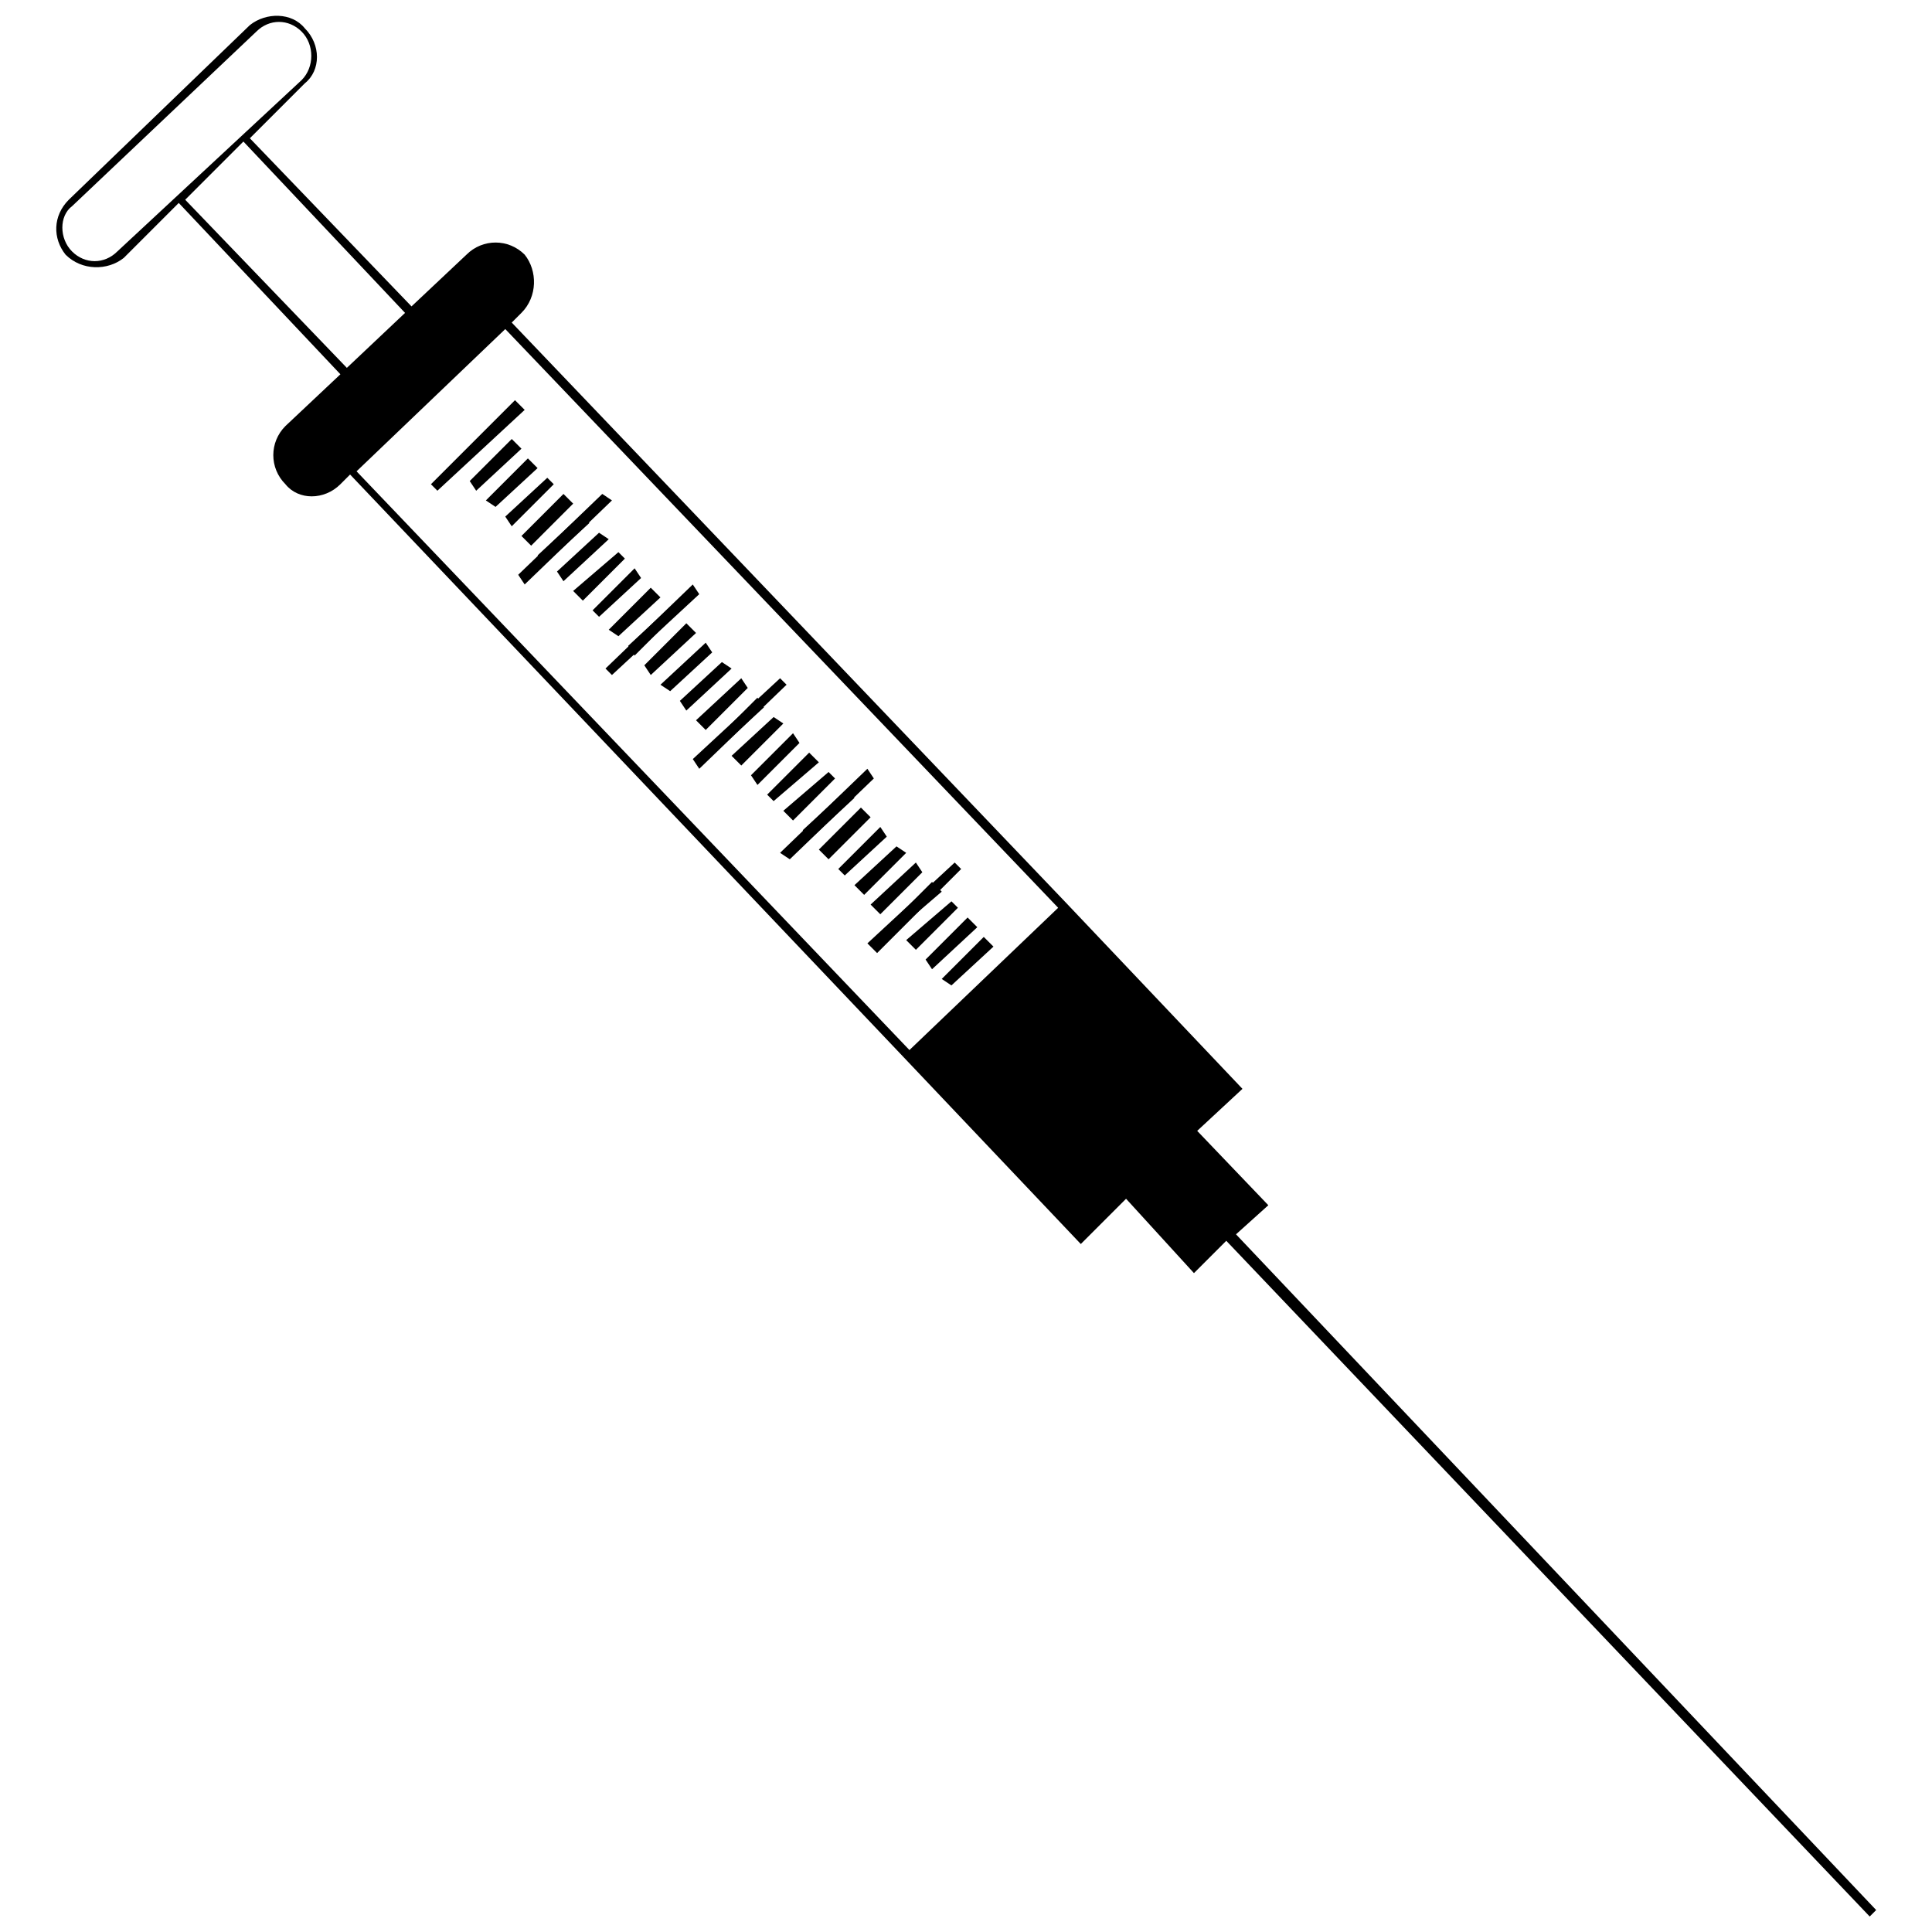 <?xml version="1.0" encoding="UTF-8"?>
<!-- Uploaded to: SVG Repo, www.svgrepo.com, Generator: SVG Repo Mixer Tools -->
<svg width="800px" height="800px" version="1.1" viewBox="144 144 512 512" xmlns="http://www.w3.org/2000/svg">
 <defs>
  <clipPath id="a">
   <path d="m158 148.09h484v503.81h-484z"/>
  </clipPath>
 </defs>
 <g clip-path="url(#a)">
  <path d="m279.62 229.49 146.52 153.37 47.125 49.695-11.996 11.137 18.852 19.707-8.566 7.711 169.65 179.07-1.715 1.715-170.51-179.07-8.566 8.566-17.992-19.707-11.996 11.996-47.125-49.695-146.52-154.23-2.57 2.57c-4.285 4.285-11.137 4.285-14.566 0-4.285-4.285-4.285-11.137 0-15.422l14.566-13.711-42.84-45.41-14.566 14.566c-4.285 3.426-11.137 3.426-15.422-0.855-3.426-4.285-3.426-10.281 0.855-14.566l47.98-46.27c4.285-3.426 11.137-3.426 14.566 0.855 4.285 4.285 4.285 11.137 0 14.566l-14.566 14.566 42.84 44.555 14.566-13.711c4.285-4.285 11.137-4.285 15.422 0 3.426 4.285 3.426 11.137-0.855 15.422l-2.57 2.57zm-1.715 1.715-39.414 37.699 146.52 153.37 39.414-37.699zm-69.402-49.695-15.422 15.422 42.84 44.555 15.422-14.566zm-45.41 17.137 48.84-46.27c3.426-3.426 8.566-3.426 11.996 0 3.426 3.426 3.426 9.426 0 12.852l-48.84 45.41c-3.426 3.426-8.566 3.426-11.996 0-3.426-3.426-3.426-9.426 0-11.996z" fill-rule="evenodd"/>
 </g>
 <path d="m258.2 272.33 22.277-22.277 2.57 2.57-23.133 21.422z" fill-rule="evenodd"/>
 <path d="m268.48 271.48 11.141-11.141 2.57 2.57-11.996 11.141z" fill-rule="evenodd"/>
 <path d="m272.76 276.62 11.137-11.141 2.57 2.57-11.137 10.285z" fill-rule="evenodd"/>
 <path d="m277.9 280.9 11.137-10.285 1.715 1.715-11.137 11.141z" fill-rule="evenodd"/>
 <path d="m282.19 286.04 11.137-11.141 2.57 2.57-11.137 11.141z" fill-rule="evenodd"/>
 <path d="m286.47 291.18 11.996-11.141 1.715 2.57-11.141 10.281z" fill-rule="evenodd"/>
 <path d="m291.61 295.46 11.141-10.281 2.57 1.715-11.996 11.137z" fill-rule="evenodd"/>
 <path d="m295.89 300.61 11.996-10.285 1.715 1.715-11.141 11.141z" fill-rule="evenodd"/>
 <path d="m301.04 305.75 11.141-11.141 1.711 2.57-11.137 10.281z" fill-rule="evenodd"/>
 <path d="m305.32 310.89 11.137-11.141 2.57 2.57-11.137 10.281z" fill-rule="evenodd"/>
 <path d="m310.46 315.17 11.137-10.281 1.715 1.715-11.137 11.137z" fill-rule="evenodd"/>
 <path d="m314.75 320.31 11.137-11.137 2.57 2.57-11.996 11.141z" fill-rule="evenodd"/>
 <path d="m319.03 325.46 11.996-11.141 1.715 2.57-11.141 10.281z" fill-rule="evenodd"/>
 <path d="m324.17 329.74 11.137-10.281 2.57 1.715-11.996 11.137z" fill-rule="evenodd"/>
 <path d="m328.45 334.88 11.996-11.137 1.715 2.57-11.141 11.137z" fill-rule="evenodd"/>
 <path d="m333.59 340.02 11.141-11.137 1.715 2.57-11.141 10.281z" fill-rule="evenodd"/>
 <path d="m337.88 344.3 11.141-10.281 2.57 1.715-11.141 11.137z" fill-rule="evenodd"/>
 <path d="m343.02 349.45 11.141-11.137 1.711 2.57-11.137 11.137z" fill-rule="evenodd"/>
 <path d="m347.3 354.59 11.137-11.137 2.57 2.57-11.992 10.281z" fill-rule="evenodd"/>
 <path d="m351.59 358.87 11.992-10.281 1.715 1.715-11.137 11.137z" fill-rule="evenodd"/>
 <path d="m356.73 364.01 11.137-10.281 2.57 1.715-11.996 11.137z" fill-rule="evenodd"/>
 <path d="m361.01 369.15 11.141-11.137 2.57 2.57-11.141 11.137z" fill-rule="evenodd"/>
 <path d="m366.15 374.29 11.141-11.137 1.715 2.57-11.141 10.281z" fill-rule="evenodd"/>
 <path d="m370.44 378.58 11.141-10.281 2.57 1.715-11.141 11.137z" fill-rule="evenodd"/>
 <path d="m374.72 383.72 11.996-11.137 1.711 2.57-11.137 11.137z" fill-rule="evenodd"/>
 <path d="m379.86 388.86 11.137-11.137 2.574 2.57-11.996 10.281z" fill-rule="evenodd"/>
 <path d="m384.15 393.14 11.996-10.281 1.711 1.711-11.137 11.141z" fill-rule="evenodd"/>
 <path d="m389.29 398.29 11.137-11.141 2.57 2.57-11.996 11.141z" fill-rule="evenodd"/>
 <path d="m393.57 403.43 11.137-11.137 2.57 2.57-11.137 10.281z" fill-rule="evenodd"/>
 <path d="m281.33 296.32 22.277-21.422 2.57 1.715-23.133 22.277z" fill-rule="evenodd"/>
 <path d="m304.46 321.17 23.133-22.277 1.715 2.57-23.137 21.422z" fill-rule="evenodd"/>
 <path d="m327.6 345.16 23.133-21.418 1.715 1.715-23.133 22.277z" fill-rule="evenodd"/>
 <path d="m350.73 370.01 23.137-22.277 1.711 2.57-22.277 21.418z" fill-rule="evenodd"/>
 <path d="m373.87 394 23.133-21.418 1.715 1.711-22.277 22.277z" fill-rule="evenodd"/>
</svg>
